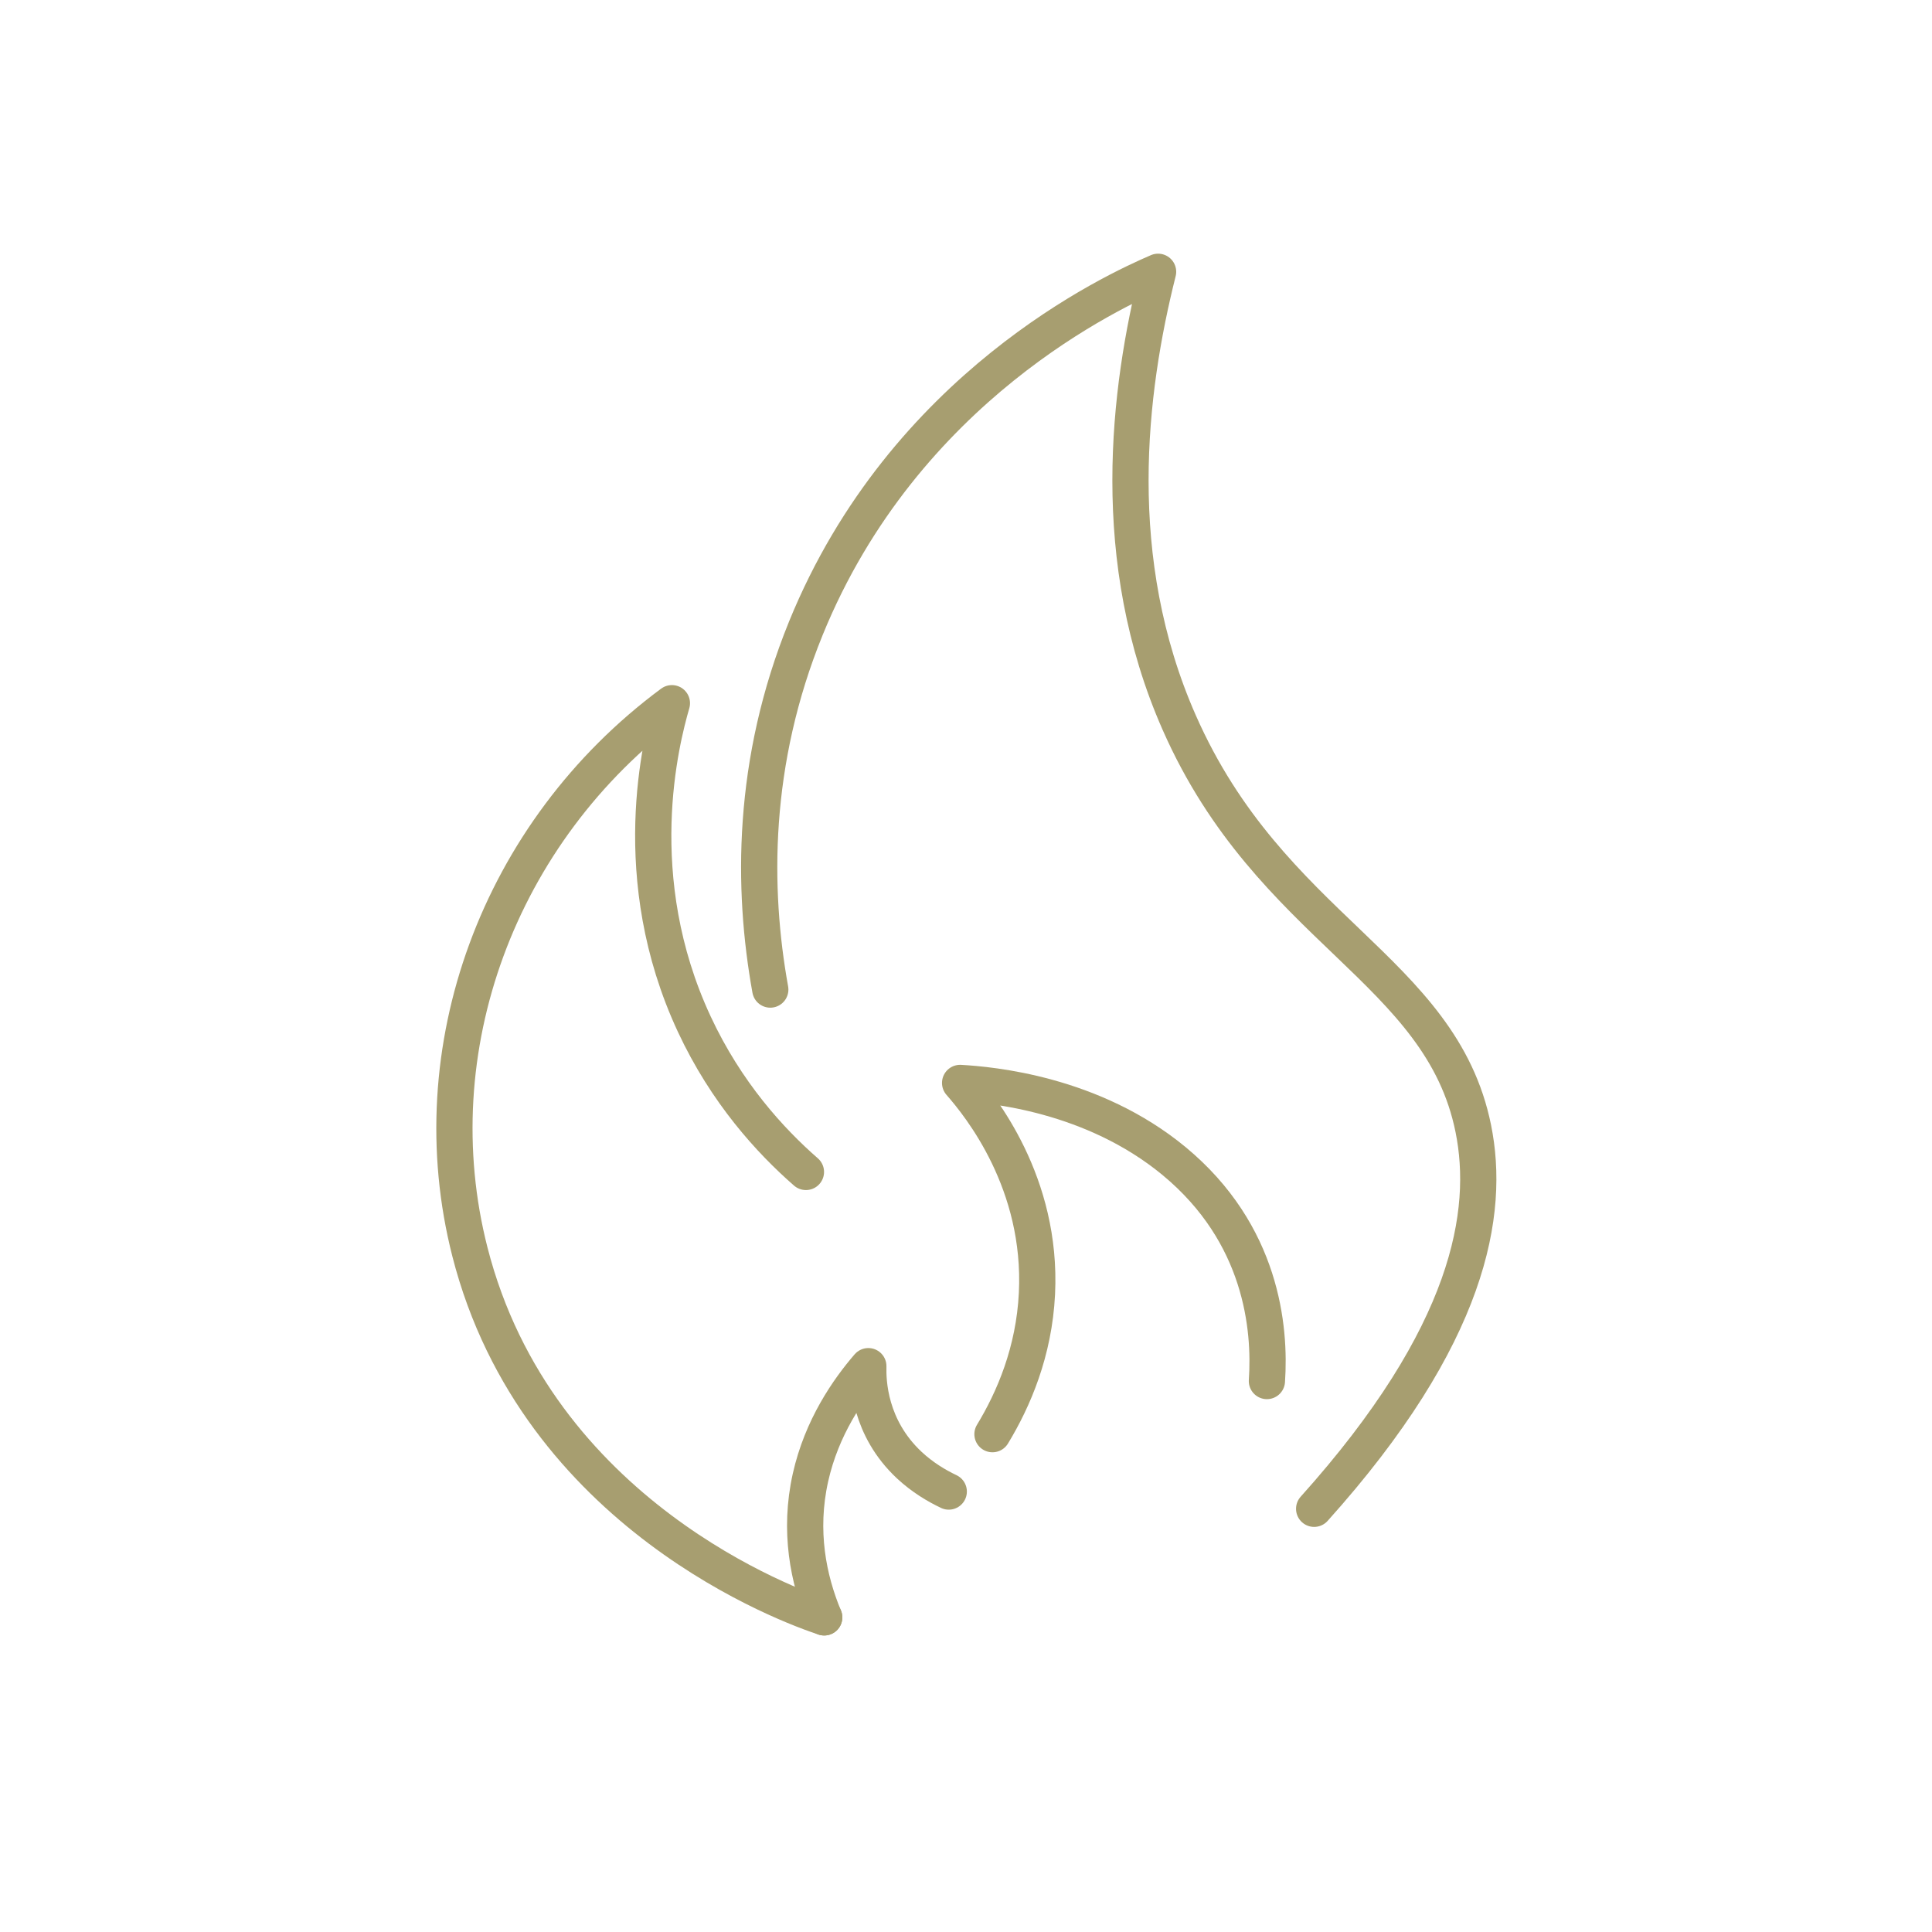 <svg width="80" height="80" viewBox="0 0 80 80" fill="none" xmlns="http://www.w3.org/2000/svg">
<path d="M33.372 48.528C31.896 47.24 30.072 45.248 28.748 42.406C25.924 36.342 27.37 30.68 27.822 29.118C20.628 34.448 17.324 43.474 19.456 51.83C22.24 62.744 32.774 66.53 34.13 66.972" stroke="#A79E70" stroke-width="1.5" stroke-linecap="round" stroke-linejoin="round"/>
<path d="M54.416 62.476C60.88 55.278 61.708 50.206 61.006 46.73C59.666 40.112 52.612 38.498 48.832 29.928C45.852 23.172 46.714 16.184 47.954 11.254C46.142 12.034 37.446 16.006 33.37 26.012C31.112 31.556 31.144 36.814 31.896 40.976" stroke="#A79E70" stroke-width="1.5" stroke-linecap="round" stroke-linejoin="round"/>
<path d="M41.096 59.386C41.976 57.938 42.82 55.964 42.938 53.566C43.164 48.984 40.596 45.8 39.756 44.842C41.022 44.914 45.232 45.282 48.616 48.078C52.254 51.088 52.61 54.982 52.46 57.186" stroke="#A79E70" stroke-width="1.5" stroke-linecap="round" stroke-linejoin="round"/>
<path d="M34.128 66.972C33.472 65.396 33.064 63.406 33.56 61.182C34.026 59.098 35.126 57.532 35.956 56.57C35.938 57.208 35.992 59.114 37.65 60.666C38.196 61.176 38.786 61.524 39.286 61.762" stroke="#A79E70" stroke-width="1.5" stroke-linecap="round" stroke-linejoin="round"/>
</svg>
